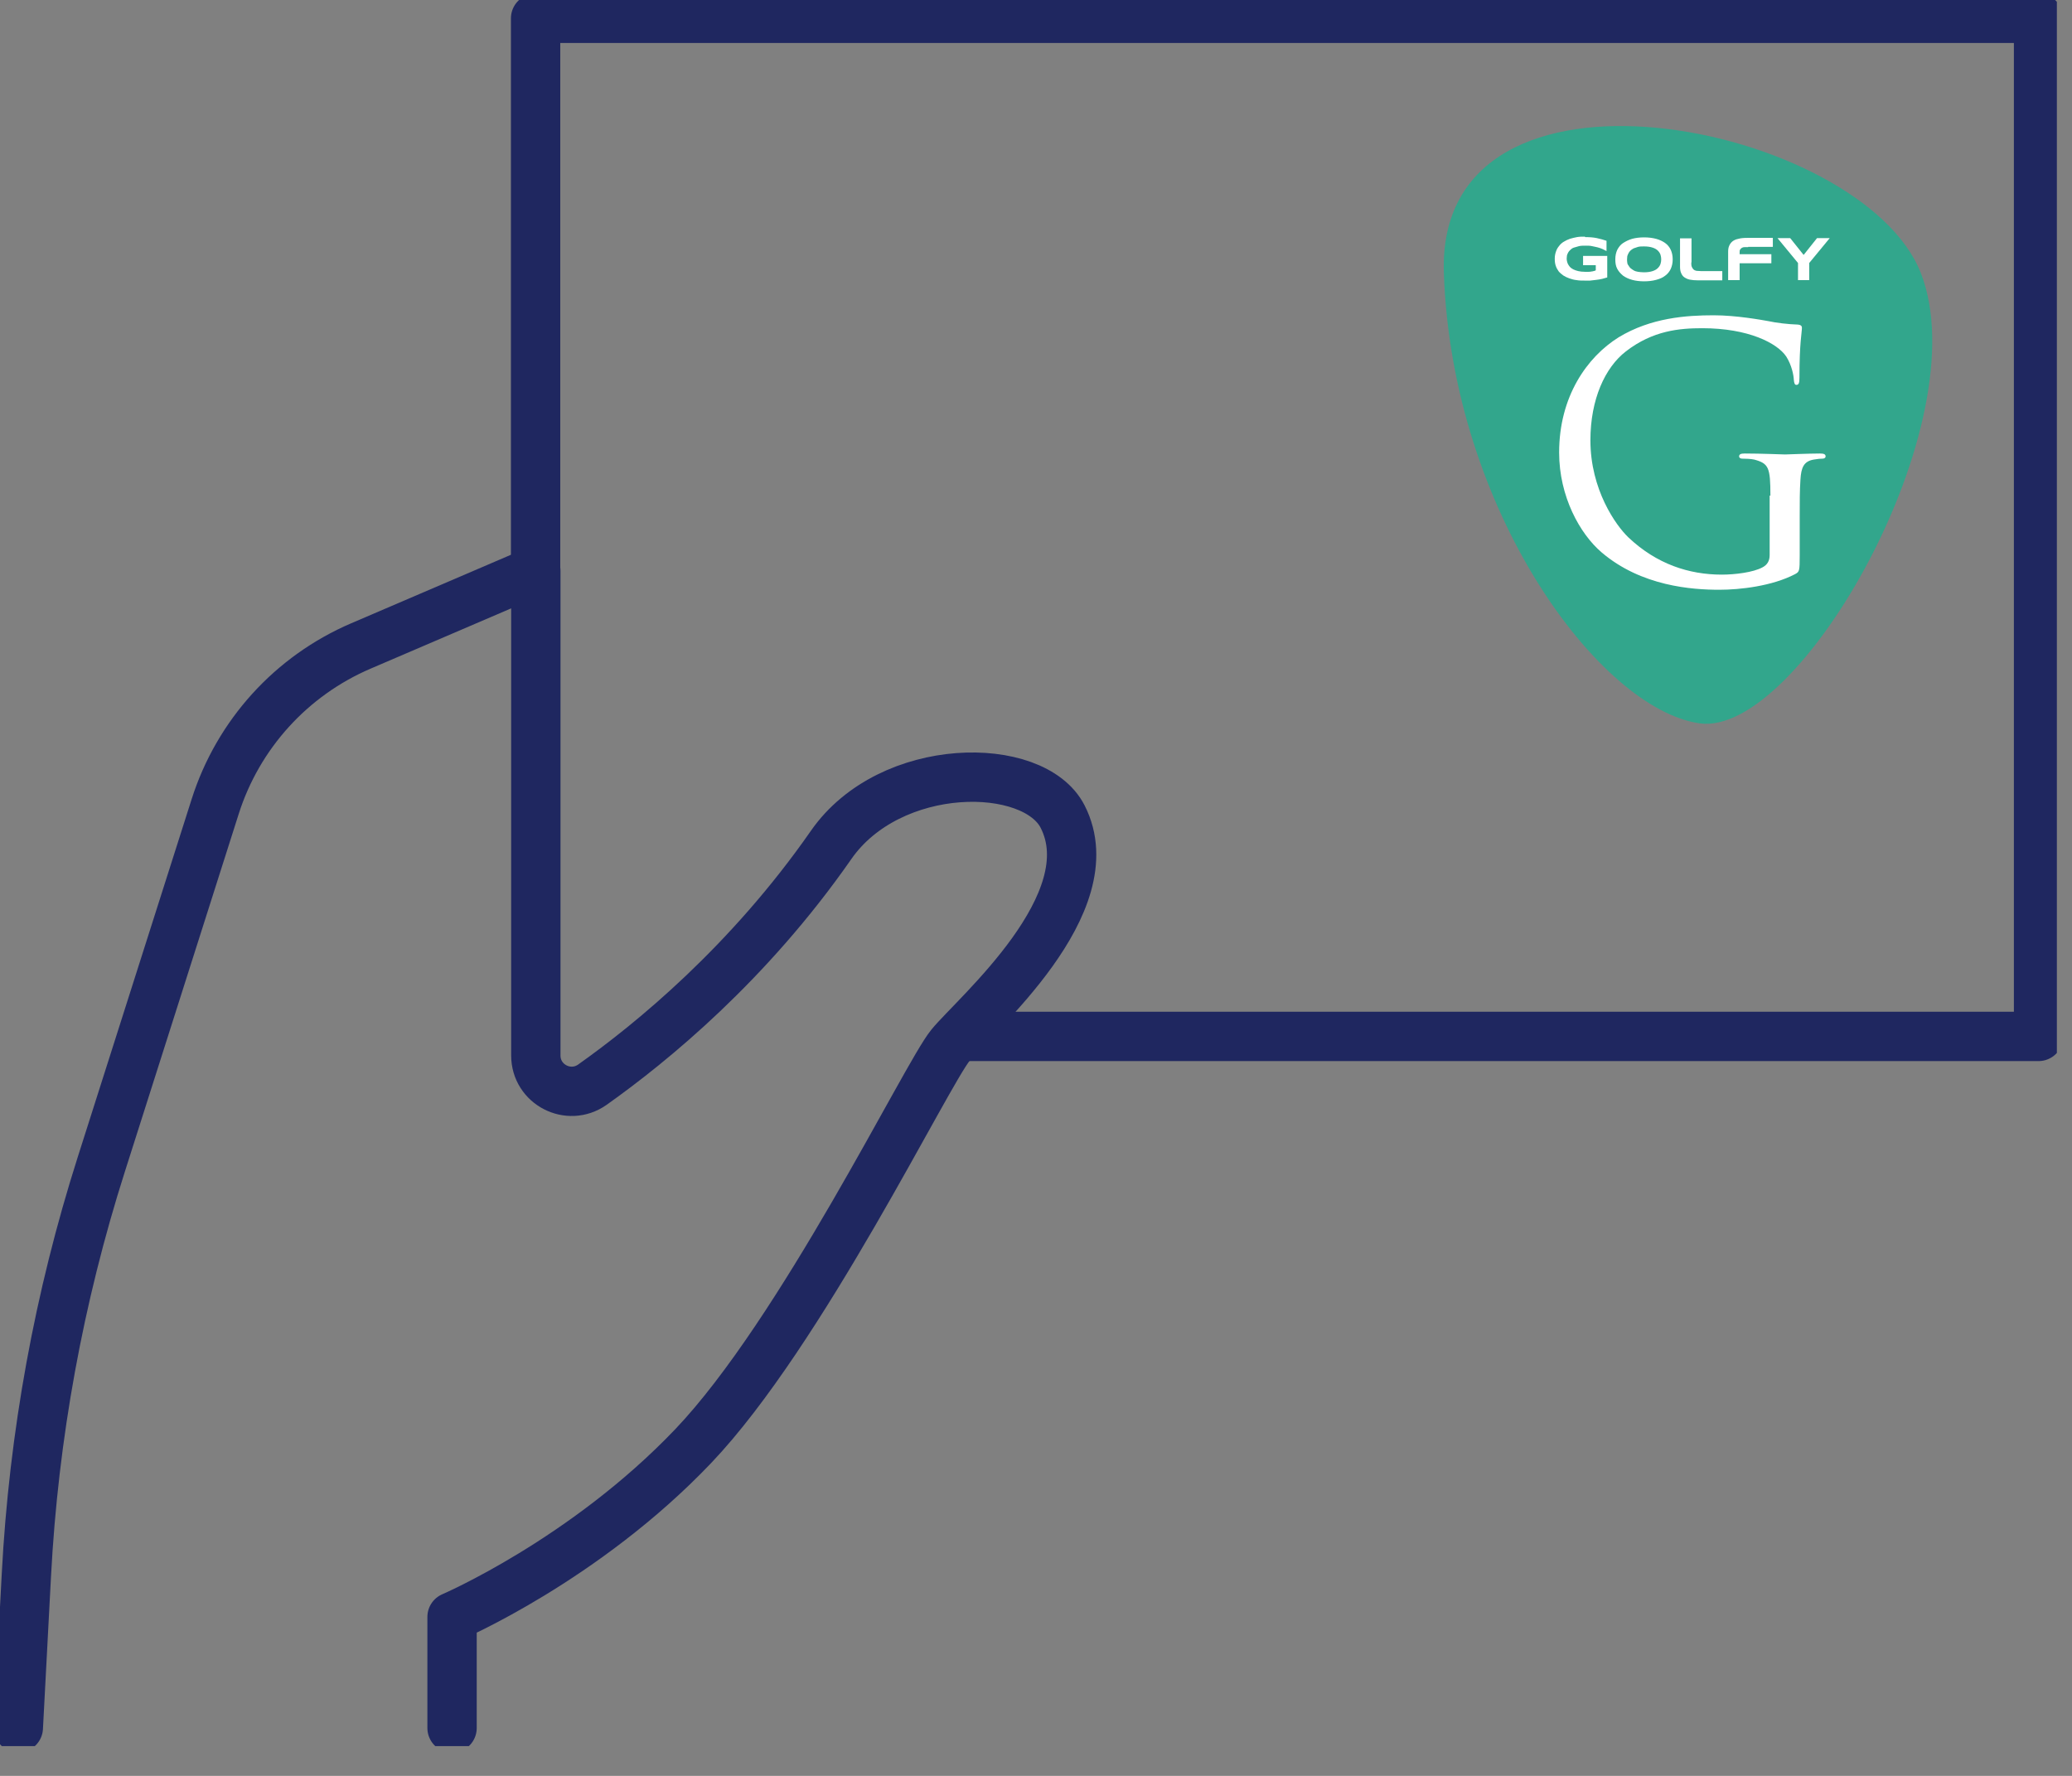 <?xml version="1.0" encoding="utf-8"?>
<svg xmlns="http://www.w3.org/2000/svg" fill="none" height="54" viewBox="0 0 63 54" width="63">
<rect x="0" y="0" width="63" height="54" fill="#808080" stroke="none"/>
<g clip-path="url(#clip0_318_2165)">
<path d="M0.557 52.537L0.802 47.896C1.025 43.649 1.79 39.453 3.082 35.399L6.542 24.527C7.24 22.329 8.859 20.547 10.976 19.641L16.292 17.361V32.094C16.292 32.978 17.287 33.49 18.008 32.985C19.82 31.701 22.768 29.287 25.27 25.693C27.067 23.109 31.434 23.109 32.31 24.832C33.654 27.468 29.644 30.869 28.901 31.782C28.159 32.688 24.372 40.515 21.075 43.975C17.777 47.436 13.745 49.166 13.745 49.166V52.545" stroke="#1F2760" stroke-linecap="round" stroke-linejoin="round" stroke-width="1.5"/>
<path d="M16.285 17.614V0.557H61.983V31.515H29.288" stroke="#1F2760" stroke-linecap="round" stroke-linejoin="round" stroke-width="1.5"/>
<path d="M51.676 21.995C48.639 21.564 44.146 15.527 43.901 8.302C43.656 1.077 56.629 3.757 58.404 8.302C60.179 12.847 54.713 22.426 51.676 21.995Z" fill="#32A68C"/>
<path d="M53.83 15.074C53.83 14.213 53.778 14.094 53.34 13.975C53.25 13.953 53.065 13.946 52.968 13.946C52.924 13.946 52.879 13.923 52.879 13.879C52.879 13.812 52.931 13.79 53.05 13.79C53.54 13.79 54.223 13.819 54.275 13.819C54.327 13.819 55.018 13.79 55.337 13.79C55.456 13.79 55.508 13.812 55.508 13.879C55.508 13.923 55.463 13.946 55.419 13.946C55.344 13.946 55.278 13.953 55.144 13.975C54.847 14.027 54.765 14.213 54.743 14.584C54.721 14.926 54.721 15.245 54.721 15.691V16.886C54.721 17.369 54.713 17.384 54.58 17.458C53.882 17.822 52.909 17.933 52.278 17.933C51.453 17.933 49.909 17.829 48.698 16.797C48.037 16.233 47.406 15.097 47.406 13.76C47.406 12.059 48.253 10.857 49.218 10.255C50.198 9.661 51.275 9.587 52.107 9.587C52.79 9.587 53.562 9.728 53.77 9.765C54 9.817 54.379 9.861 54.654 9.869C54.765 9.876 54.788 9.921 54.788 9.965C54.788 10.114 54.713 10.411 54.713 11.48C54.713 11.651 54.691 11.703 54.617 11.703C54.565 11.703 54.55 11.636 54.542 11.547C54.535 11.399 54.476 11.101 54.312 10.842C54.038 10.433 53.161 9.98 51.758 9.98C51.075 9.98 50.258 10.047 49.434 10.686C48.802 11.176 48.357 12.141 48.357 13.389C48.357 14.889 49.129 15.973 49.508 16.337C50.369 17.154 51.357 17.473 52.352 17.473C52.745 17.473 53.31 17.406 53.592 17.25C53.733 17.176 53.807 17.057 53.807 16.879V15.067L53.83 15.074Z" fill="white"/>
<path d="M48.201 7.21C48.327 7.21 48.446 7.218 48.55 7.24C48.661 7.262 48.758 7.292 48.847 7.322V7.634C48.847 7.634 48.773 7.597 48.728 7.574C48.683 7.552 48.631 7.537 48.579 7.522C48.527 7.507 48.468 7.5 48.409 7.485C48.349 7.47 48.282 7.47 48.223 7.47C48.141 7.47 48.067 7.47 48.008 7.485C47.948 7.5 47.896 7.515 47.852 7.53C47.807 7.545 47.77 7.574 47.748 7.597C47.718 7.626 47.696 7.649 47.681 7.678C47.666 7.708 47.651 7.738 47.644 7.767C47.644 7.797 47.636 7.827 47.636 7.856C47.636 7.879 47.636 7.908 47.644 7.938C47.651 7.968 47.659 7.998 47.673 8.027C47.688 8.057 47.711 8.087 47.733 8.116C47.763 8.146 47.792 8.168 47.837 8.191C47.881 8.213 47.926 8.228 47.985 8.243C48.045 8.257 48.112 8.265 48.193 8.265C48.238 8.265 48.267 8.265 48.297 8.265C48.327 8.265 48.357 8.265 48.379 8.257C48.401 8.257 48.431 8.25 48.453 8.243C48.475 8.243 48.498 8.228 48.52 8.22V8.064H48.134V7.782H48.869V8.436C48.824 8.451 48.773 8.465 48.713 8.48C48.654 8.495 48.594 8.502 48.535 8.51C48.475 8.517 48.416 8.525 48.349 8.532C48.29 8.532 48.23 8.532 48.178 8.532C48.097 8.532 48.015 8.532 47.933 8.517C47.859 8.51 47.785 8.488 47.718 8.465C47.651 8.443 47.592 8.413 47.532 8.376C47.48 8.339 47.428 8.295 47.391 8.25C47.354 8.198 47.324 8.146 47.302 8.079C47.28 8.012 47.273 7.946 47.273 7.864C47.273 7.782 47.287 7.715 47.31 7.649C47.332 7.582 47.362 7.53 47.406 7.478C47.443 7.426 47.495 7.381 47.547 7.351C47.607 7.314 47.666 7.285 47.733 7.262C47.8 7.24 47.874 7.225 47.948 7.21C48.023 7.196 48.104 7.196 48.186 7.196L48.201 7.21Z" fill="white"/>
<path d="M50.859 7.886C50.859 7.997 50.837 8.094 50.8 8.176C50.763 8.257 50.703 8.332 50.629 8.384C50.555 8.443 50.466 8.48 50.354 8.51C50.243 8.54 50.124 8.554 49.99 8.554C49.857 8.554 49.738 8.54 49.627 8.51C49.515 8.48 49.426 8.436 49.352 8.384C49.278 8.324 49.218 8.257 49.174 8.176C49.129 8.094 49.114 7.997 49.114 7.886C49.114 7.775 49.136 7.678 49.174 7.596C49.218 7.515 49.27 7.441 49.352 7.389C49.434 7.337 49.523 7.292 49.627 7.262C49.731 7.233 49.857 7.218 49.99 7.218C50.124 7.218 50.243 7.233 50.354 7.262C50.466 7.292 50.555 7.337 50.629 7.389C50.703 7.441 50.763 7.515 50.8 7.596C50.837 7.678 50.859 7.775 50.859 7.886ZM50.51 7.886C50.51 7.842 50.503 7.79 50.488 7.745C50.473 7.7 50.444 7.656 50.406 7.619C50.369 7.582 50.317 7.552 50.25 7.53C50.184 7.507 50.094 7.493 49.99 7.493C49.924 7.493 49.857 7.493 49.805 7.507C49.753 7.522 49.708 7.537 49.671 7.552C49.634 7.574 49.597 7.596 49.575 7.619C49.545 7.648 49.53 7.671 49.515 7.7C49.5 7.73 49.486 7.76 49.478 7.79C49.478 7.819 49.471 7.856 49.471 7.886C49.471 7.916 49.471 7.953 49.478 7.983C49.478 8.012 49.493 8.049 49.515 8.072C49.53 8.101 49.552 8.131 49.575 8.153C49.604 8.176 49.634 8.198 49.671 8.22C49.708 8.243 49.753 8.257 49.805 8.265C49.857 8.272 49.916 8.28 49.99 8.28C50.094 8.28 50.184 8.265 50.25 8.243C50.317 8.22 50.369 8.191 50.406 8.153C50.444 8.116 50.473 8.072 50.488 8.027C50.503 7.983 50.51 7.931 50.51 7.886Z" fill="white"/>
<path d="M51.424 7.975C51.424 8.027 51.424 8.072 51.438 8.109C51.453 8.146 51.468 8.168 51.49 8.191C51.513 8.213 51.542 8.228 51.58 8.235C51.617 8.235 51.661 8.243 51.713 8.243H52.367V8.525H51.639C51.535 8.525 51.453 8.517 51.379 8.503C51.305 8.488 51.253 8.458 51.208 8.428C51.164 8.399 51.134 8.347 51.112 8.295C51.09 8.243 51.082 8.176 51.082 8.109V7.248H51.431V7.983L51.424 7.975Z" fill="white"/>
<path d="M53.154 7.515C53.117 7.515 53.08 7.515 53.042 7.515C53.013 7.515 52.983 7.522 52.961 7.537C52.938 7.552 52.924 7.567 52.909 7.589C52.894 7.611 52.894 7.641 52.894 7.686V7.73H53.859V8.005H52.894V8.517H52.545V7.656C52.545 7.589 52.552 7.53 52.575 7.478C52.597 7.426 52.627 7.381 52.671 7.344C52.716 7.307 52.775 7.277 52.857 7.262C52.931 7.24 53.028 7.233 53.139 7.233H53.904V7.507H53.154V7.515Z" fill="white"/>
<path d="M55.01 7.997V8.517H54.669V7.997L54.045 7.24H54.431L54.84 7.752L55.248 7.24H55.634L55.01 7.997Z" fill="white"/>
</g>
<defs>
<clipPath id="clip0_318_2165">
<rect fill="white" height="53.094" width="62.54"/>
</clipPath>
</defs>
</svg>